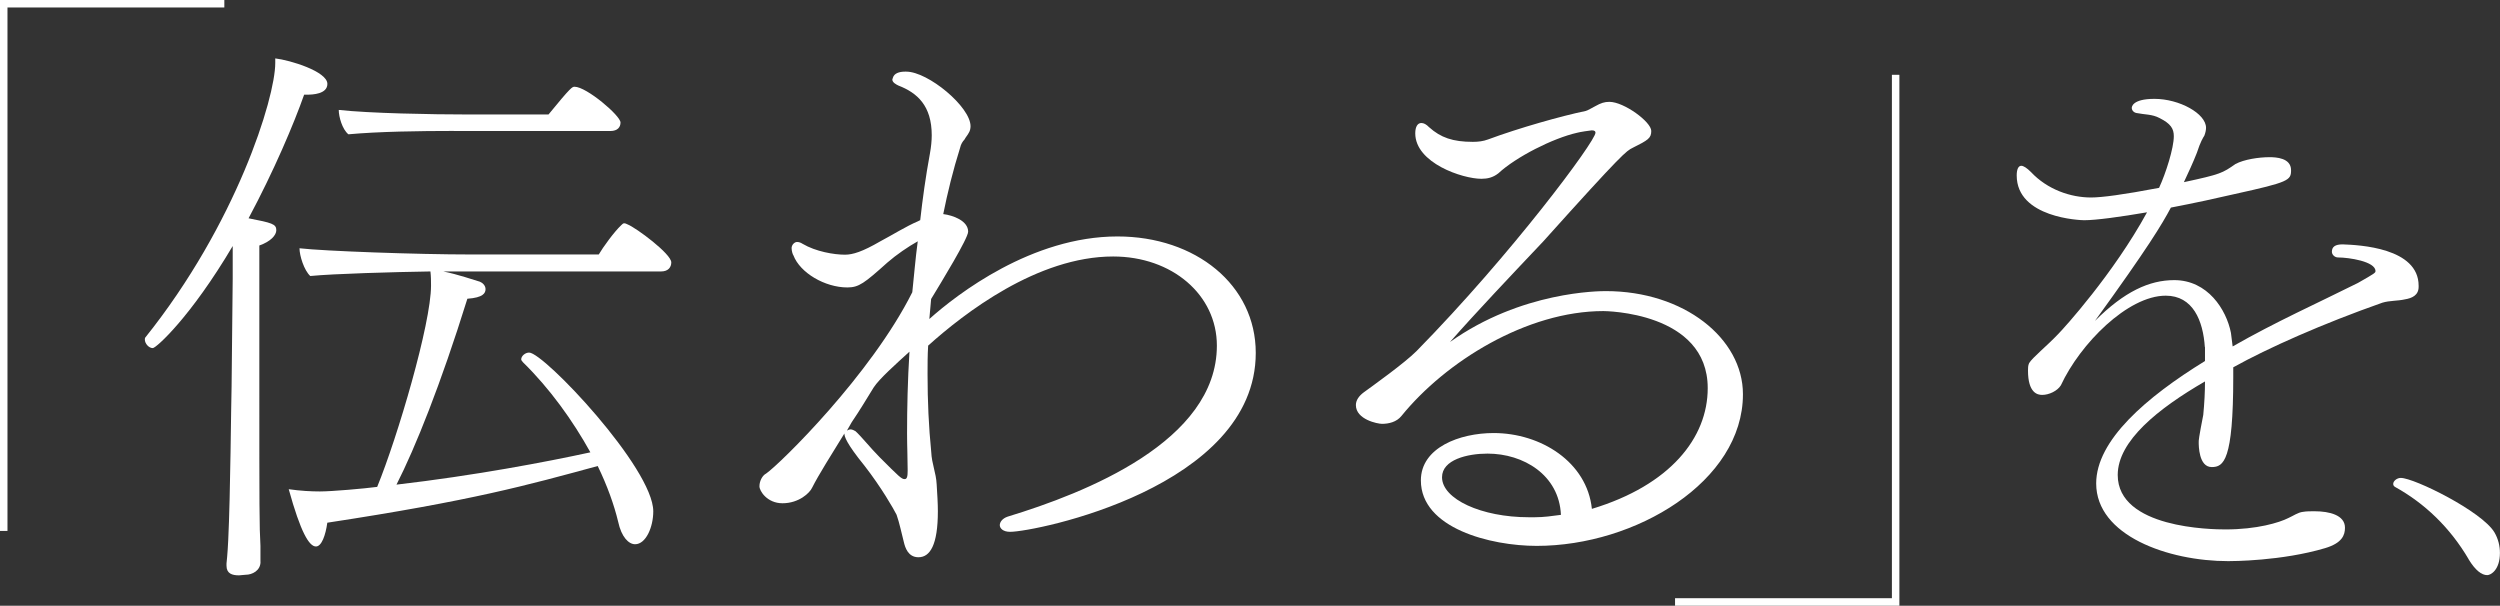 <svg viewBox="0 0 334.32 81" xmlns="http://www.w3.org/2000/svg"><rect x="0" y="0" width="334.32" height="81" fill="#333333" stroke="none"/><g fill="#fff"><path d="m294.85 46.44c-.23-3.56-1.59-6.9-5.23-6.9-5.08 0-11.45 6.44-14.02 11.98-.46.76-1.59 1.29-2.5 1.29-.61 0-1.9-.23-1.9-3.26 0-.3 0-.68.15-.99.46-.76 2.35-2.27 3.87-3.87.76-.76 7.43-8.11 11.9-16.3-3.56.61-6.82 1.06-8.41 1.06-.46 0-9.02-.3-9.02-5.99 0-.83.23-1.29.61-1.29.3 0 .76.3 1.29.83 2.2 2.35 5.31 3.41 8.04 3.41 1.44 0 4.32-.38 9.1-1.29.91-1.97 1.97-5.31 1.97-6.9 0-.99-.38-1.67-1.9-2.43-.99-.53-1.97-.45-3.11-.68-.38-.08-.61-.38-.61-.68 0-.08 0-1.21 3.03-1.21 3.34 0 6.9 1.97 6.9 3.87 0 .3-.08.68-.23 1.06-.15.23-.53.83-.99 2.27-.53 1.36-1.14 2.65-1.74 3.94 4.93-1.06 5.15-1.21 6.9-2.43 1.14-.61 3.11-.91 4.55-.91.83 0 2.88.08 2.88 1.74 0 1.36-.3 1.59-7.5 3.18-2.27.53-5.38 1.21-8.57 1.82-1.21 2.27-3.03 5.31-10.16 15.16 3.94-3.94 7.28-5.46 10.61-5.46 4.47 0 6.97 3.94 7.58 7.05.08.53.15 1.14.23 1.82 5.68-3.26 11.6-5.91 16.75-8.49 2.27-1.29 2.35-1.36 2.35-1.59 0-1.29-3.56-1.82-5-1.82-.46 0-.83-.38-.83-.76 0-.68.46-.99 1.44-.99 2.2.08 10.16.45 10.16 5.53v.15c0 1.14-.91 1.52-1.82 1.67-.99.23-2.05.15-3.03.45-7.96 2.8-15.31 6.06-19.94 8.64v1.29c0 11.22-1.29 12.05-2.88 12.05-1.74 0-1.74-2.88-1.74-3.34 0-.23 0-.53.61-3.64.15-1.59.23-3.03.23-4.47-6.29 3.64-11.67 7.96-11.67 12.51 0 7.13 12.58 7.28 14.4 7.28 4.24 0 7.2-.91 8.41-1.52.68-.3 1.29-.76 1.97-.83.46-.08.99-.08 1.52-.08 2.05 0 4.09.53 4.09 2.2 0 .99-.38 2.05-2.65 2.73-5.84 1.74-12.51 1.74-12.96 1.74-8.04 0-17.66-3.41-17.66-10.39 0-5.76 6.67-11.52 14.55-16.37v-1.9z"/><path d="m330.13 74.79c-2.49-4.25-5.89-7.48-9.82-9.66-.21-.11-.27-.27-.27-.42 0-.37.48-.8 1.01-.8 1.8 0 10.83 4.46 12.52 7.27.53.9.74 1.86.74 2.76 0 2.28-1.22 2.97-1.7 2.97-.74 0-1.59-.64-2.49-2.12z"/><path d="m34.84 75.12c0 1.21-1.14 1.74-1.97 1.74-.3 0-.61.08-.91.08-.91 0-1.67-.23-1.67-1.29v-.3s.15-1.29.23-3.11c.3-6.14.38-18.34.45-20.54l.15-14.48v-4.32c-5.61 9.48-10.23 13.65-10.69 13.65-.53 0-1.06-.61-1.06-1.14 0-.08 0-.23.08-.3 12.13-15.16 17.36-31.99 17.36-36.69v-.61c1.97.23 6.97 1.74 6.97 3.41 0 1.36-1.97 1.44-2.73 1.44h-.38c-1.36 3.87-4.02 10.16-7.43 16.53 3.11.61 3.71.76 3.71 1.59 0 .68-.76 1.52-2.27 2.05v18.88c0 16.07 0 18.65.15 21.3v2.12zm24.48-38.81c1.9.38 4.09 1.14 4.85 1.36.38.15.76.53.76.99 0 .53-.3 1.14-2.43 1.29-3.56 11.45-6.97 19.94-9.48 24.86 10.39-1.21 20.01-3.03 25.93-4.32-2.35-4.25-5.46-8.57-9.02-12.05-.15-.15-.23-.3-.23-.38 0-.45.53-.91 1.06-.91 1.97 0 16.6 15.46 16.6 21.23 0 2.12-.99 4.4-2.43 4.4-.83 0-1.82-.91-2.27-3.03-.53-2.2-1.44-4.78-2.73-7.43-9.48 2.58-16.75 4.62-36.16 7.58-.23 1.67-.76 3.18-1.52 3.18-.91 0-2.05-1.9-3.64-7.66 1.59.23 3.03.3 4.17.3 1.59 0 5.91-.38 7.66-.61 2.73-6.67 7.2-21.83 7.2-26.91 0-.61 0-1.21-.08-1.9-4.93.08-12.89.3-16.07.61-.83-.76-1.44-2.73-1.44-3.71 3.26.38 15.77.83 22.89.83h17.13c.53-.91 2.05-3.03 3.03-3.94.15-.15.23-.23.38-.23s.3.08.45.15c1.14.45 5.84 3.94 5.84 5.08 0 .61-.38 1.21-1.36 1.21h-29.11zm1.37-18.8c-4.55 0-10.08.08-14.1.45-.83-.68-1.29-2.35-1.29-3.26 4.09.45 12.36.61 17.44.61h10.61c3.03-3.71 3.18-3.71 3.49-3.71 1.59 0 6.14 3.87 6.14 4.78 0 .61-.38 1.14-1.36 1.14h-20.92z"/><path d="m124.29 42.65c3.73-3.33 13.71-11.03 25.15-11.03 10.46 0 18.49 6.49 18.49 15.57 0 18.01-29.53 23.93-32.85 23.93-.97 0-1.38-.49-1.38-.89s.32-.89 1.05-1.14c10.38-3.16 27.98-10.06 27.98-22.87 0-6.81-6-11.92-13.87-11.92-10.14 0-19.95 7.62-24.74 11.92-.08 1.3-.08 2.6-.08 3.81 0 3.65.16 7.06.49 10.38.08 1.7.65 2.76.73 4.38.08 1.3.16 2.51.16 3.57 0 4.54-1.05 6.16-2.6 6.16-1.38 0-1.78-1.3-1.95-2.03-.32-1.22-.57-2.51-.97-3.65-.41-.81-2.03-3.65-4.3-6.57-2.43-3-2.68-3.89-2.68-4.3-1.7 2.76-3.49 5.6-4.3 7.22-.32.73-1.78 2.11-3.98 2.11-2.03 0-3.08-1.62-3.08-2.27 0-.73.41-1.46.89-1.7 1.87-1.3 14.03-13.22 19.55-24.25.24-2.19.41-4.46.73-6.81-1.3.73-2.84 1.78-4.06 2.84-3.08 2.76-3.81 3.33-5.35 3.33-3 0-6.33-1.95-7.22-4.3-.08-.08-.24-.57-.24-.97 0-.16.08-.41.24-.57s.32-.24.49-.24c.24 0 .49.08.73.24 1.78 1.05 4.22 1.46 5.68 1.46 1.05 0 2.35-.41 4.71-1.78 1.54-.81 3.49-2.03 5.03-2.68l.32-.16c.32-2.84.73-5.84 1.3-8.92.16-.89.24-1.7.24-2.43 0-3.97-1.95-5.68-4.46-6.65-.32-.16-.81-.41-.81-.81 0-.08.08-.16.08-.24.16-.57.81-.81 1.62-.81h.16c2.92 0 8.6 4.7 8.6 7.3 0 .32-.08.65-.24.89-.16.32-.41.57-.57.89-.24.24-.49.65-.57 1.05-.97 3.08-1.7 6.08-2.27 8.92 1.3.16 3.33.89 3.33 2.35 0 .89-3.57 6.73-4.95 9l-.24 2.68zm-11.03 14.93c.16-.08.32-.16.49-.16.24 0 .49.16.65.24.81.73 1.95 2.19 3.24 3.49 2.6 2.6 2.92 2.92 3.33 2.92.32 0 .41-.32.41-1.14 0-1.62-.08-3.24-.08-4.95 0-3.41.08-7.06.32-10.95-1.78 1.62-4.06 3.65-4.79 4.79-1.05 1.7-1.87 3.08-2.92 4.62z"/><path d="m228.37 51.9c0-10.22-13.79-10.3-13.95-10.3-10.22 0-21.09 6.73-27.01 14.03-.65.81-1.7 1.05-2.6 1.05-.57 0-3.49-.57-3.49-2.51 0-.65.41-1.22 1.05-1.7 1.22-.89 5.43-3.89 7.06-5.52 12.74-12.98 23.93-28.07 23.93-29.2 0-.16-.08-.32-.49-.32-.16 0-1.7.24-1.95.32-3.24.73-8.19 3.24-10.55 5.43-.73.57-1.46.73-2.27.73-2.51 0-8.84-2.11-8.84-6.08 0-.89.32-1.38.81-1.38.32 0 .65.16 1.05.57 1.54 1.38 3.16 1.95 5.84 1.95.73 0 1.38-.08 2.03-.32 4.14-1.54 9.9-3.16 13.06-3.81.32-.08.81-.41 1.3-.65.73-.41 1.22-.57 1.87-.57 1.95 0 5.6 2.68 5.6 3.89 0 .97-.41 1.22-2.51 2.27-.81.41-1.22.57-11.92 12.49-4.14 4.38-8.92 9.41-12.49 13.47 9.57-6.81 20.04-6.81 20.85-6.81 10.46 0 18.33 6.33 18.33 13.79 0 11.68-14.36 20.28-27.58 20.28-6.16 0-15.49-2.35-15.49-8.76 0-4.38 5.19-6.33 9.73-6.33 6.33 0 12.49 3.89 13.14 10.14 10.46-3.16 15.49-9.49 15.49-16.14zm-29.45 8.76c-2.68 0-6.08.81-6.08 3.16 0 2.92 5.27 5.35 11.6 5.35h.81c1.22 0 2.27-.16 3.49-.32-.24-5.35-5.03-8.19-9.81-8.19z"/><path d="m1 71h-1v-71h30v1h-29z"/><path d="m254 81h-30v-1h29v-70h1z"/></g></svg>